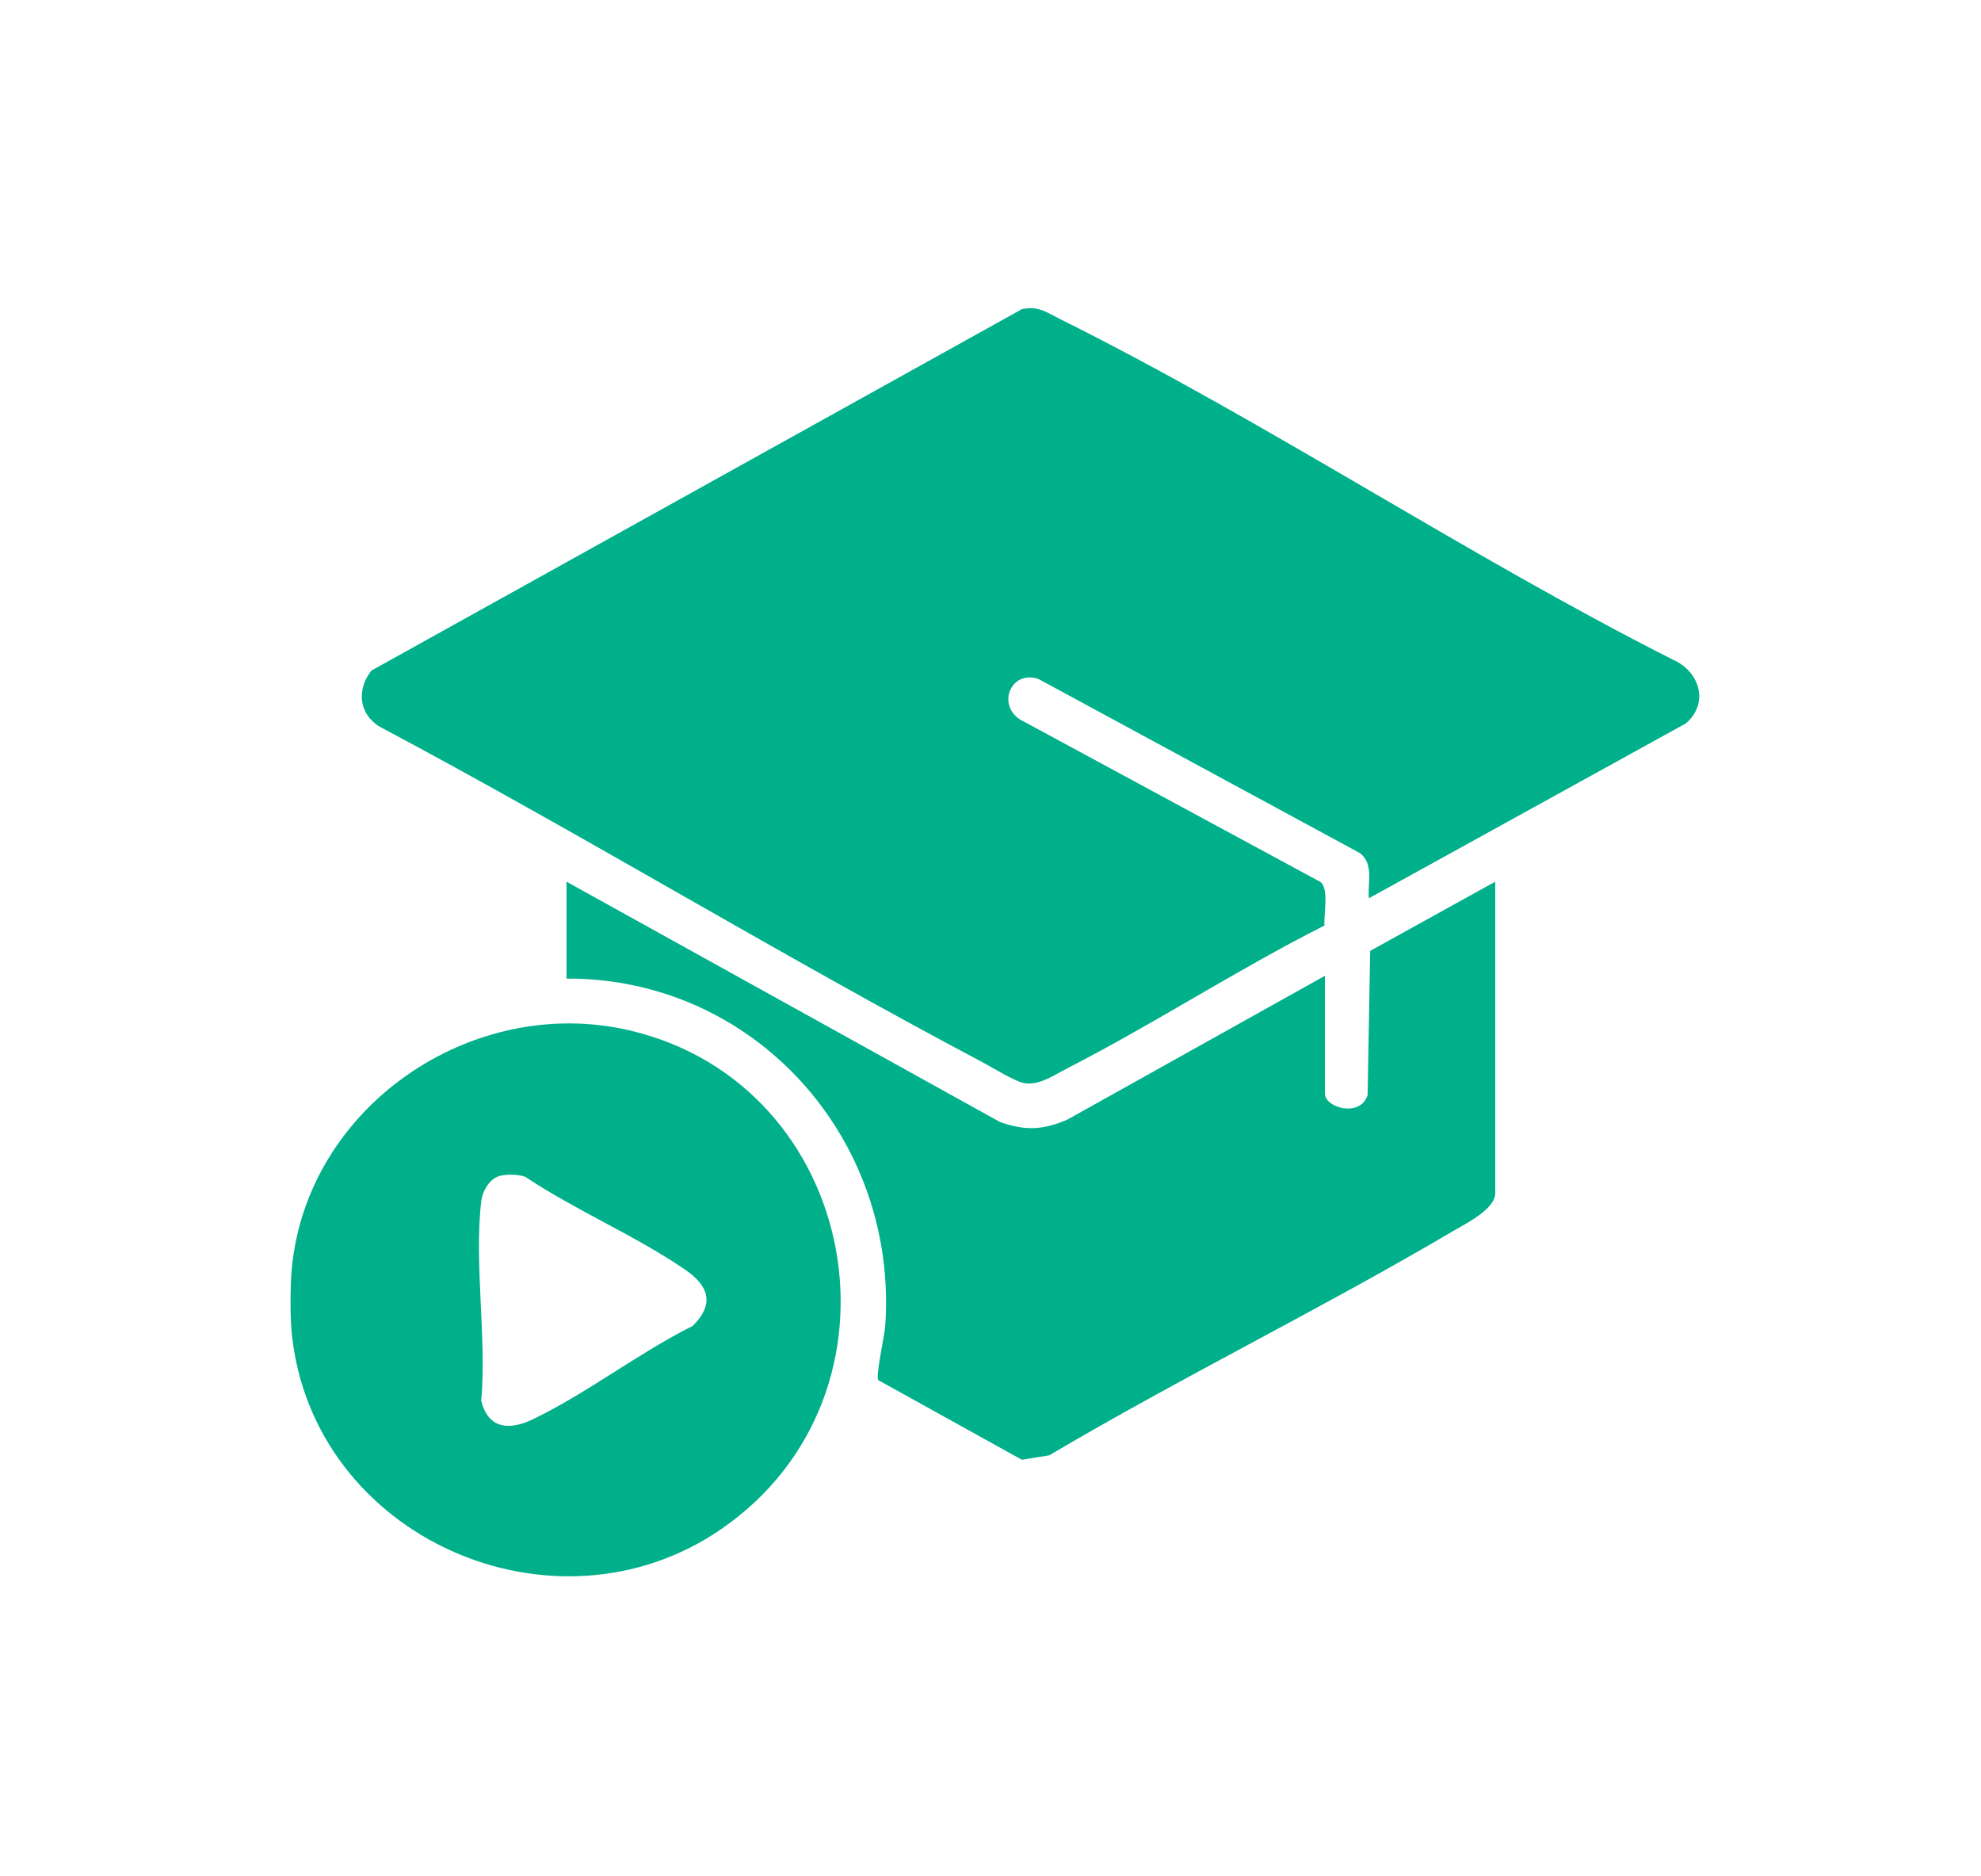 <svg width="225" height="213" viewBox="0 0 225 213" fill="none" xmlns="http://www.w3.org/2000/svg">
<g clip-path="url(#clip0_452_10530)">
<path d="M71.466 116.997C53.66 112.86 34.828 125.604 33.134 144.14C32.963 145.989 32.946 149.534 33.134 151.369C35.462 174.598 62.936 186.699 81.919 173.636C104.277 158.25 97.746 123.105 71.466 116.997ZM78.676 150.567C72.584 153.604 66.562 158.275 60.499 161.178C57.845 162.446 55.467 162.278 54.657 159.081C55.292 151.945 53.835 143.393 54.657 136.428C54.795 135.261 55.588 133.833 56.773 133.53C57.587 133.316 58.834 133.354 59.644 133.623C65.34 137.432 72.267 140.356 77.854 144.203C80.516 146.031 81.18 148.097 78.676 150.567Z" fill="#00B08B"/>
<path d="M191.473 82.15L155.474 102.005C155.319 100.254 156.071 98.099 154.451 96.868L117.931 77.093C114.805 76.072 113.224 80.012 115.857 81.705L149.978 100.153C150.963 100.922 150.337 103.862 150.429 105.101C140.481 110.125 131.058 116.27 121.148 121.353C119.662 122.113 118.072 123.256 116.387 123.003C115.323 122.848 112.71 121.214 111.571 120.613C88.474 108.399 66.091 94.726 43.015 82.461C40.712 80.944 40.532 78.281 42.176 76.152L116.061 35.109C117.96 34.714 118.853 35.462 120.418 36.239C143.886 47.916 166.536 63.042 190.013 74.912C193.05 76.24 194.165 79.856 191.473 82.15Z" fill="#00B08B"/>
<path d="M169.829 100.119V135.491C169.829 137.323 166.419 138.982 165.046 139.792C149.995 148.668 134.217 156.367 119.17 165.26L116.065 165.764L99.749 156.72C99.441 156.229 100.463 151.688 100.542 150.583C102.04 129.22 85.637 111.036 64.343 111.124V100.119L113.566 127.405C116.437 128.422 118.469 128.338 121.261 127.12L150.479 110.809V124.175C150.479 125.805 154.527 126.939 155.332 124.347L155.624 107.978L169.829 100.119Z" fill="#00B08B"/>
</g>
<defs>
<clipPath id="clip0_452_10530">
<rect width="160" height="144" fill="white" transform="translate(33 35)"/>
</clipPath>
</defs>
</svg>
